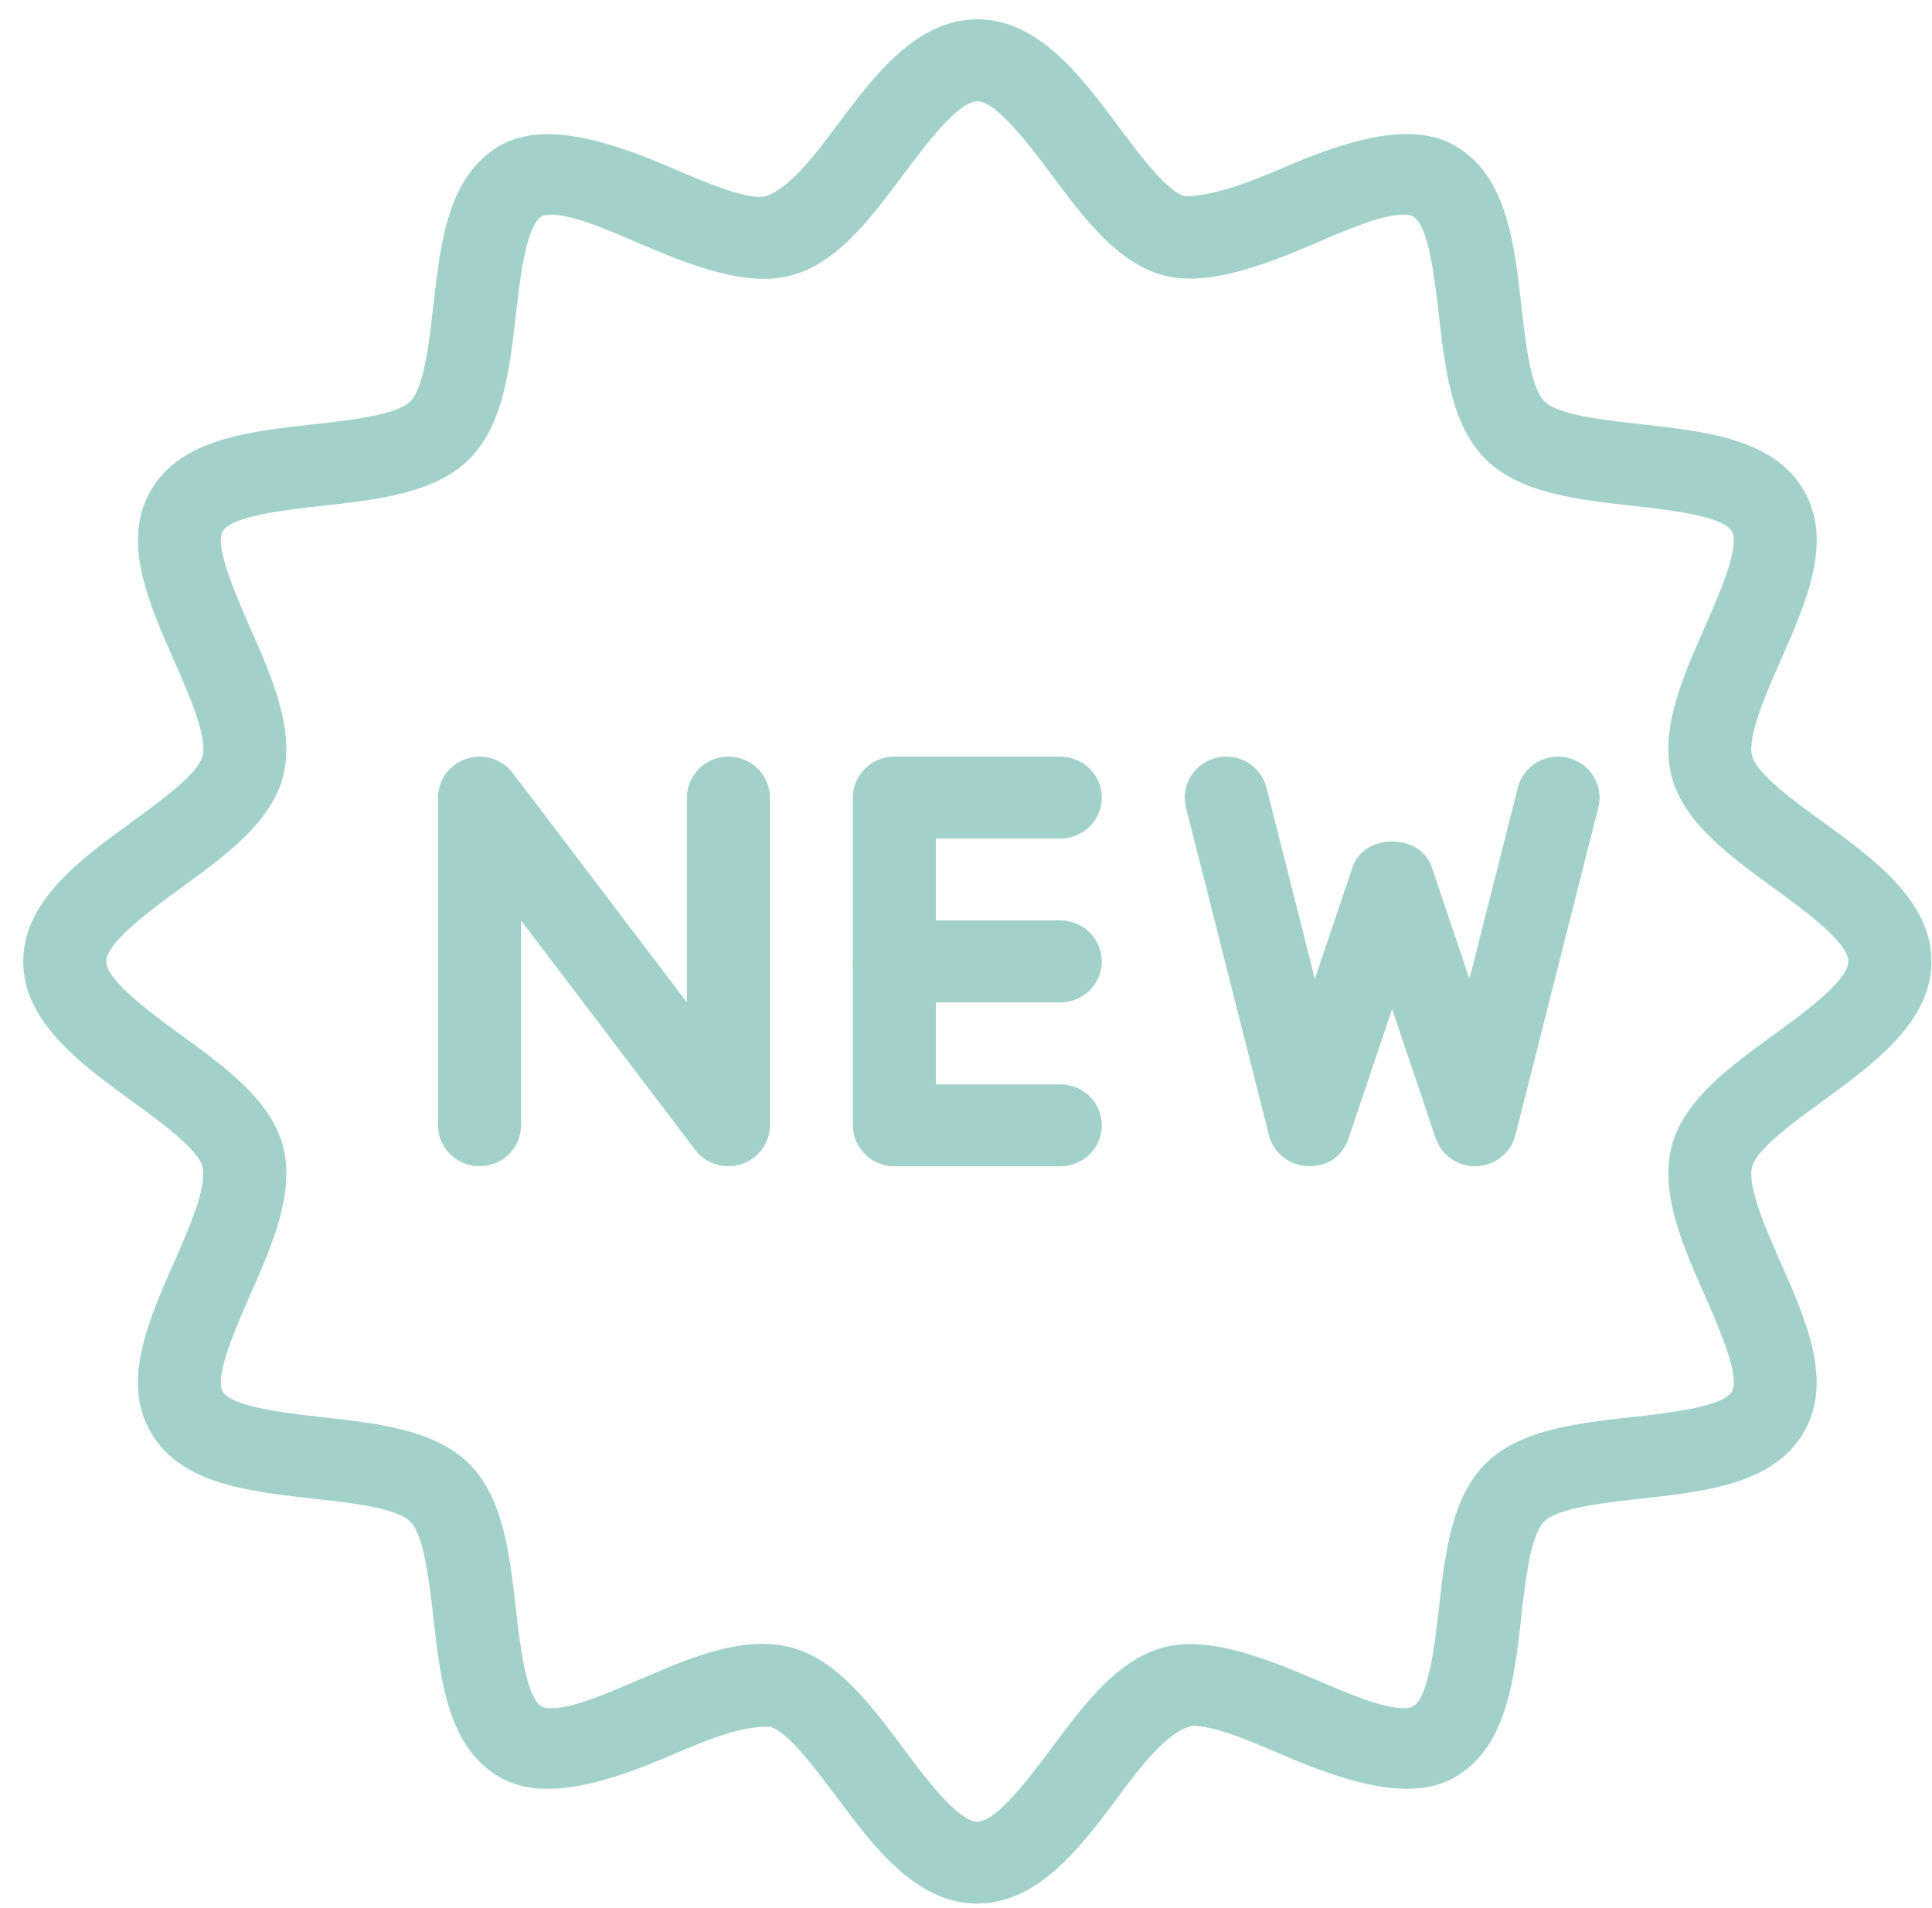 <svg width="81" height="80" viewBox="0 0 81 80" fill="none" xmlns="http://www.w3.org/2000/svg">
<g id="Capa_1" clip-path="url(#clip0_30_502)">
<path id="Vector" d="M40.975 79.81C38.408 79.81 36.63 77.426 35.061 75.325C34.15 74.106 33.02 72.587 32.268 72.391C31.006 72.37 29.58 72.975 28.184 73.573C25.655 74.658 22.852 75.603 20.966 74.521C18.79 73.278 18.472 70.496 18.167 67.806C17.992 66.27 17.777 64.36 17.197 63.79C16.619 63.217 14.686 63.003 13.13 62.832C10.408 62.529 7.585 62.217 6.33 60.068C5.087 57.946 6.208 55.4 7.29 52.94C7.923 51.507 8.705 49.722 8.487 48.912C8.285 48.169 6.75 47.05 5.516 46.154C3.387 44.605 0.974 42.847 0.974 40.311C0.974 37.775 3.389 36.017 5.519 34.468C6.75 33.571 8.288 32.452 8.49 31.71C8.709 30.9 7.923 29.113 7.29 27.682C6.209 25.218 5.089 22.674 6.33 20.554C7.585 18.408 10.406 18.091 13.134 17.79C14.684 17.617 16.619 17.405 17.2 16.832C17.777 16.258 17.997 14.352 18.167 12.816C18.473 10.127 18.79 7.345 20.969 6.101C22.848 5.025 25.655 5.964 28.184 7.049C29.578 7.646 31.019 8.265 31.955 8.265C33.02 8.031 34.15 6.513 35.061 5.294C36.631 3.195 38.412 0.81 40.975 0.81C43.538 0.81 45.32 3.195 46.888 5.296C47.8 6.514 48.929 8.033 49.681 8.229C50.915 8.215 52.37 7.645 53.765 7.047C56.288 5.962 59.09 5.014 60.983 6.099C63.16 7.342 63.478 10.124 63.783 12.815C63.957 14.351 64.172 16.26 64.753 16.83C65.33 17.403 67.264 17.617 68.819 17.788C71.542 18.091 74.364 18.403 75.62 20.552C76.862 22.674 75.742 25.22 74.659 27.68C74.027 29.113 73.244 30.899 73.463 31.708C73.665 32.451 75.199 33.57 76.433 34.466C78.562 36.015 80.975 37.773 80.975 40.309C80.975 42.845 78.561 44.603 76.43 46.152C75.199 47.049 73.661 48.168 73.459 48.91C73.241 49.725 74.023 51.507 74.656 52.938C75.742 55.402 76.862 57.946 75.616 60.066C74.361 62.212 71.54 62.529 68.813 62.831C67.262 63.003 65.327 63.215 64.746 63.788C64.169 64.362 63.949 66.268 63.779 67.804C63.473 70.498 63.157 73.28 60.977 74.523C59.099 75.598 56.296 74.659 53.762 73.571C52.371 72.974 50.93 72.356 49.991 72.356C48.926 72.589 47.796 74.107 46.885 75.326C45.32 77.424 43.539 79.808 40.975 79.808V79.81ZM31.952 68.921C32.379 68.921 32.787 68.973 33.167 69.073C35.097 69.582 36.502 71.467 37.862 73.288C38.777 74.518 40.168 76.376 40.975 76.376C41.782 76.376 43.169 74.518 44.087 73.288C45.45 71.464 46.856 69.578 48.786 69.07C50.637 68.575 52.994 69.496 55.151 70.419C56.526 71.006 57.944 71.618 58.849 71.618C58.971 71.618 59.138 71.604 59.239 71.546C59.899 71.171 60.157 68.912 60.328 67.418C60.585 65.136 60.853 62.777 62.292 61.356C63.732 59.934 66.122 59.67 68.431 59.412C69.947 59.243 72.233 58.991 72.611 58.34C72.973 57.719 72.069 55.664 71.47 54.304C70.534 52.182 69.567 49.986 70.099 48.015C70.614 46.112 72.523 44.724 74.371 43.381C75.613 42.478 77.495 41.108 77.495 40.311C77.495 39.514 75.613 38.144 74.367 37.234C72.523 35.891 70.614 34.503 70.096 32.6C69.564 30.628 70.531 28.434 71.467 26.311C72.065 24.951 72.973 22.893 72.608 22.275C72.228 21.626 69.941 21.372 68.431 21.203C66.121 20.945 63.729 20.681 62.292 19.259C60.853 17.838 60.585 15.478 60.325 13.198C60.153 11.704 59.901 9.446 59.239 9.07C59.138 9.012 58.971 8.997 58.849 8.997C57.941 8.997 56.522 9.609 55.151 10.197C52.994 11.124 50.622 12.03 48.786 11.546C46.856 11.037 45.45 9.152 44.09 7.331C43.172 6.104 41.78 4.246 40.975 4.246C40.169 4.246 38.78 6.104 37.862 7.334C36.499 9.158 35.094 11.043 33.163 11.552C31.309 12.05 28.955 11.126 26.798 10.203C25.427 9.612 24.009 9 23.104 9C22.981 9 22.815 9.015 22.714 9.073C22.054 9.451 21.796 11.707 21.628 13.201C21.367 15.482 21.1 17.841 19.66 19.263C18.221 20.684 15.83 20.948 13.522 21.206C12.009 21.37 9.723 21.625 9.341 22.273C8.979 22.895 9.887 24.949 10.482 26.31C11.418 28.432 12.385 30.628 11.854 32.599C11.338 34.502 9.429 35.89 7.582 37.233C6.336 38.142 4.455 39.514 4.455 40.309C4.455 41.105 6.336 42.476 7.582 43.386C9.426 44.729 11.335 46.117 11.854 48.02C12.385 49.992 11.418 52.187 10.482 54.309C9.884 55.669 8.976 57.727 9.341 58.345C9.721 58.994 12.009 59.248 13.518 59.417C15.829 59.675 18.221 59.939 19.657 61.361C21.097 62.782 21.364 65.143 21.625 67.422C21.796 68.916 22.049 71.174 22.711 71.55C22.812 71.609 22.978 71.623 23.1 71.623C24.009 71.623 25.427 71.011 26.798 70.424C28.517 69.681 30.294 68.92 31.954 68.92L31.952 68.921Z" fill="#A1D1C9"/>
<path id="Vector_2" d="M30.54 48.897C30.003 48.897 29.482 48.649 29.149 48.21L21.845 38.593V47.179C21.845 48.128 21.065 48.897 20.105 48.897C19.145 48.897 18.365 48.128 18.365 47.179V33.441C18.365 32.702 18.845 32.047 19.555 31.813C20.261 31.576 21.047 31.82 21.496 32.41L28.8 42.027V33.441C28.8 32.492 29.579 31.723 30.54 31.723C31.5 31.723 32.279 32.492 32.279 33.441V47.179C32.279 47.918 31.8 48.574 31.089 48.807C30.908 48.868 30.724 48.896 30.54 48.896V48.897Z" fill="#A1D1C9"/>
<path id="Vector_3" d="M44.453 48.897H37.496C36.536 48.897 35.757 48.128 35.757 47.179V33.441C35.757 32.492 36.536 31.723 37.496 31.723H44.453C45.414 31.723 46.193 32.492 46.193 33.441C46.193 34.389 45.414 35.159 44.453 35.159H39.236V45.463H44.453C45.414 45.463 46.193 46.233 46.193 47.181C46.193 48.129 45.414 48.899 44.453 48.899V48.897Z" fill="#A1D1C9"/>
<path id="Vector_4" d="M44.453 42.027H37.496C36.536 42.027 35.757 41.258 35.757 40.309C35.757 39.361 36.536 38.591 37.496 38.591H44.453C45.414 38.591 46.193 39.361 46.193 40.309C46.193 41.258 45.414 42.027 44.453 42.027Z" fill="#A1D1C9"/>
<path id="Vector_5" d="M61.844 48.897C61.095 48.897 60.432 48.427 60.192 47.722L58.366 42.306L56.54 47.722C56.297 48.443 55.695 48.928 54.822 48.892C54.049 48.865 53.388 48.332 53.201 47.595L49.723 33.856C49.493 32.935 50.057 32.005 50.99 31.774C51.905 31.541 52.865 32.101 53.098 33.025L55.126 41.042L56.716 36.332C57.192 34.932 59.543 34.932 60.018 36.332L61.607 41.042L63.636 33.025C63.865 32.101 64.805 31.546 65.744 31.774C66.68 32.005 67.242 32.935 67.01 33.856L63.533 47.595C63.345 48.337 62.683 48.865 61.912 48.892C61.894 48.896 61.87 48.896 61.85 48.896L61.844 48.897Z" fill="#A1D1C9"/>
</g>
<defs>
<clipPath id="clip0_30_502">
<rect width="80" height="79" fill="white" transform="translate(0.975 0.81)"/>
</clipPath>
</defs>
</svg>
